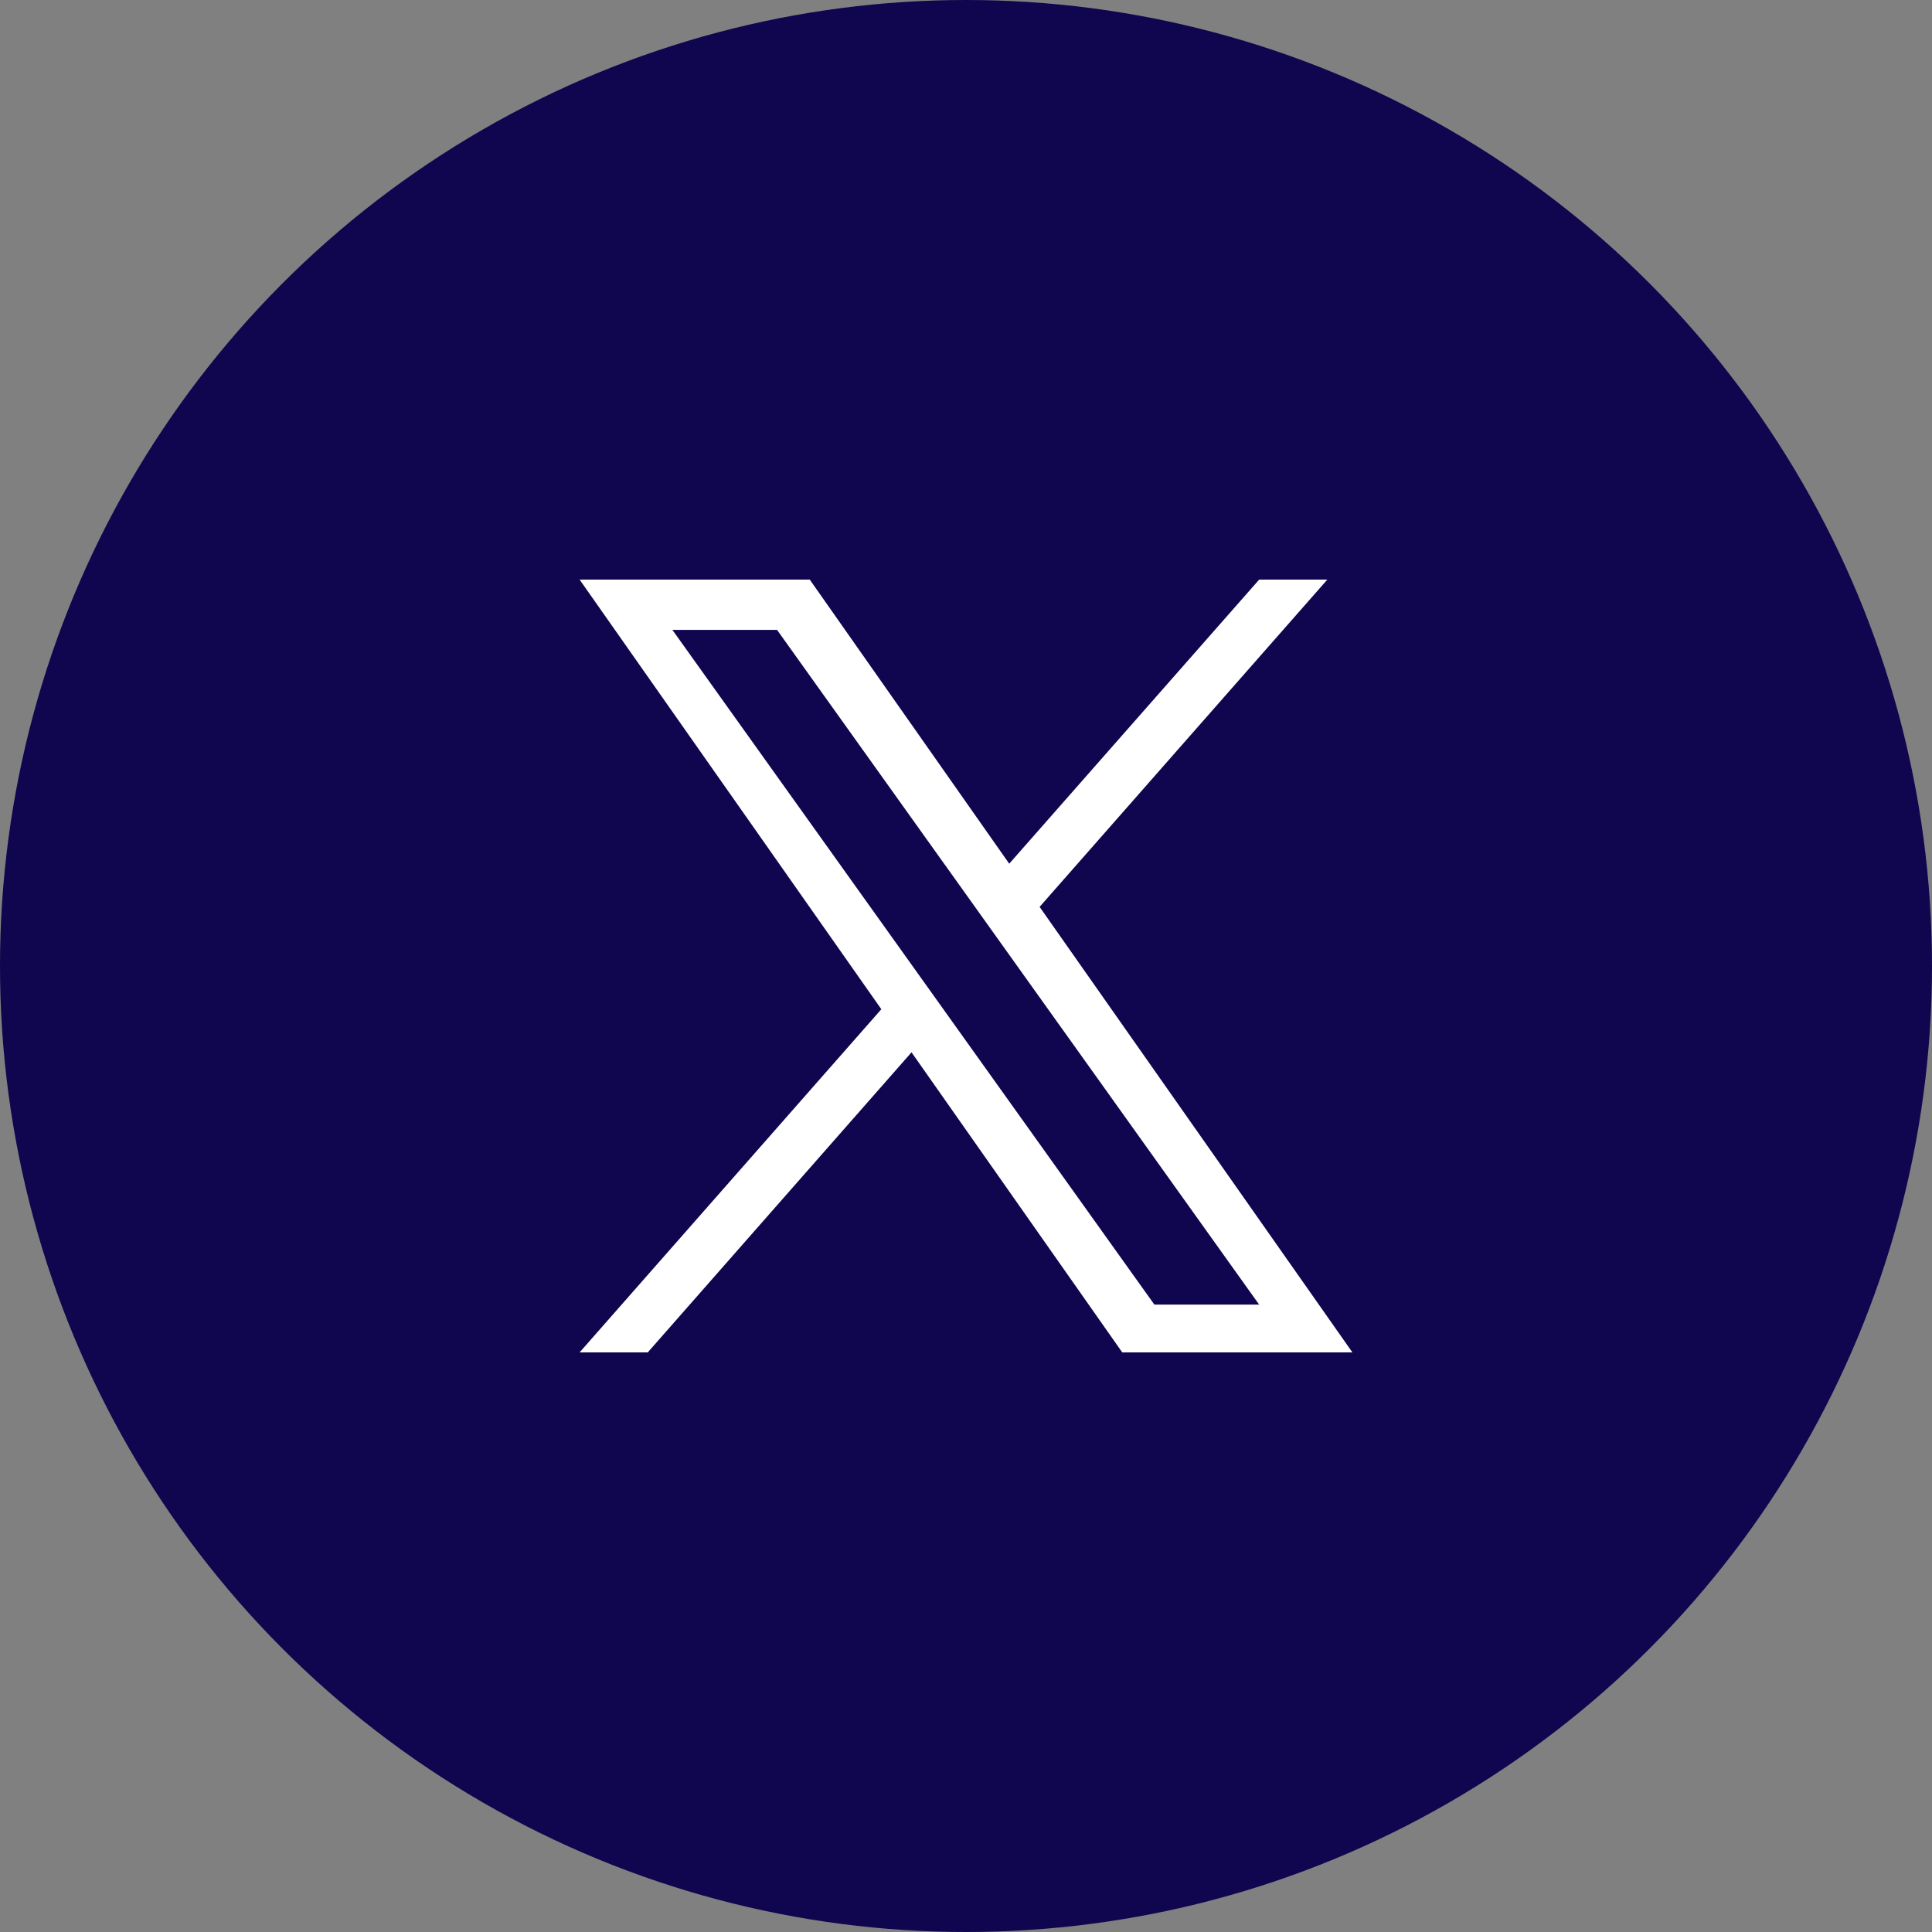 <svg width="40" height="40" viewBox="0 0 40 40" fill="none" xmlns="http://www.w3.org/2000/svg">
<rect x="0" y="0" width="40" height="40" fill="#808080" stroke="none"/>
<circle cx="20" cy="20" r="20" fill="#10054F"/>
<g clip-path="url(#clip0_4603_460)">
<path d="M21.524 18.776L27.481 12H26.07L20.895 17.882L16.765 12H12L18.247 20.895L12 28H13.411L18.872 21.787L23.235 28H28M13.921 13.041H16.088L26.069 27.01H23.9" fill="white"/>
</g>
<defs>
<clipPath id="clip0_4603_460">
<rect width="16" height="16" fill="white" transform="translate(12 12)"/>
</clipPath>
</defs>
</svg>
